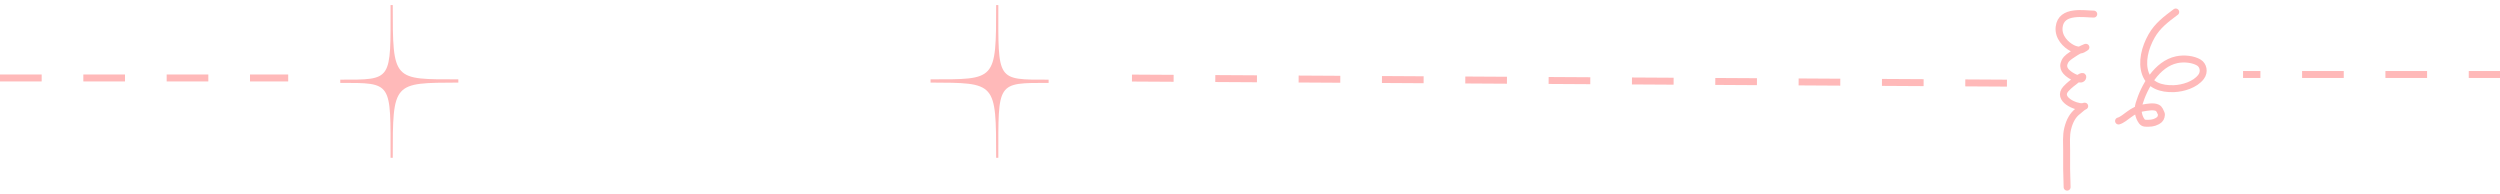 <?xml version="1.0" encoding="UTF-8"?> <svg xmlns="http://www.w3.org/2000/svg" width="360" height="28" viewBox="0 0 360 28" fill="none"><path d="M289 11.971L160.5 11.227" stroke="#FFB9B9" stroke-dasharray="6 6"></path><path d="M0 11.227H41.5" stroke="#FFB9B9" stroke-dasharray="6 6"></path><path d="M361.5 10.727L323 10.727" stroke="#FFB9B9" stroke-dasharray="6 6"></path><path d="M143.759 22.727L143.444 22.727C143.444 11.751 143.413 11.939 134 11.892L134 11.423C143.413 11.423 143.444 11.704 143.444 0.728L143.759 0.728C143.759 11.704 143.444 11.47 151 11.47L151 11.939C143.476 11.939 143.759 11.751 143.759 22.727Z" fill="#FFB9B9"></path><path d="M56.241 22.727L56.556 22.727C56.556 11.751 56.587 11.939 66 11.892L66 11.423C56.587 11.423 56.556 11.704 56.556 0.728L56.241 0.728C56.241 11.704 56.556 11.47 49 11.47L49 11.939C56.524 11.939 56.241 11.751 56.241 22.727Z" fill="#FFB9B9"></path><path d="M301.5 2.03C300.154 2.03 296.804 1.356 296.516 3.892C296.351 5.349 297.476 6.456 298.418 6.939C298.848 7.159 299.464 7.33 299.91 7.099C299.983 7.062 300.593 6.706 300.302 6.827C299.685 7.082 299.1 7.378 298.529 7.772C298.124 8.051 297.595 8.336 297.338 8.854C296.852 9.834 297.539 10.431 298.213 10.872C298.426 11.012 299.802 11.8 299.921 11.111C299.985 10.742 299.044 11.462 299.012 11.487C298.509 11.871 297.949 12.29 297.502 12.778C296.128 14.278 298.942 15.459 299.887 15.362C299.93 15.357 300.269 15.257 300.184 15.289C299.862 15.407 299.544 15.766 299.255 15.981C298.471 16.565 298.024 17.41 297.749 18.506C297.493 19.526 297.597 20.669 297.597 21.728C297.597 22.605 297.597 23.483 297.597 24.36C297.597 25.224 297.665 26.079 297.665 26.949" stroke="#FFB9B9" stroke-linecap="round"></path><path d="M313.305 1.728C311.918 2.767 310.69 3.674 309.835 5.172C308.861 6.879 308.352 8.952 308.945 10.602C309.548 12.279 311.181 12.839 313.069 12.765C314.331 12.716 316.099 12.211 316.96 11.061C317.496 10.345 317.273 9.393 316.639 9.011C315.818 8.518 314.512 8.375 313.456 8.597C310.561 9.206 308.755 12.535 308.027 14.93C307.755 15.824 307.919 16.8 308.42 17.47C308.666 17.797 308.97 17.748 309.408 17.748C309.955 17.747 310.53 17.605 310.979 17.207C311.17 17.037 311.31 16.551 311.215 16.343C311.089 16.066 310.954 15.665 310.657 15.524C310.109 15.264 309.263 15.437 308.629 15.537C307.884 15.654 307.204 16.009 306.575 16.481C306.181 16.775 305.531 17.306 305.072 17.423" stroke="#FFB9B9" stroke-linecap="round"></path></svg> 